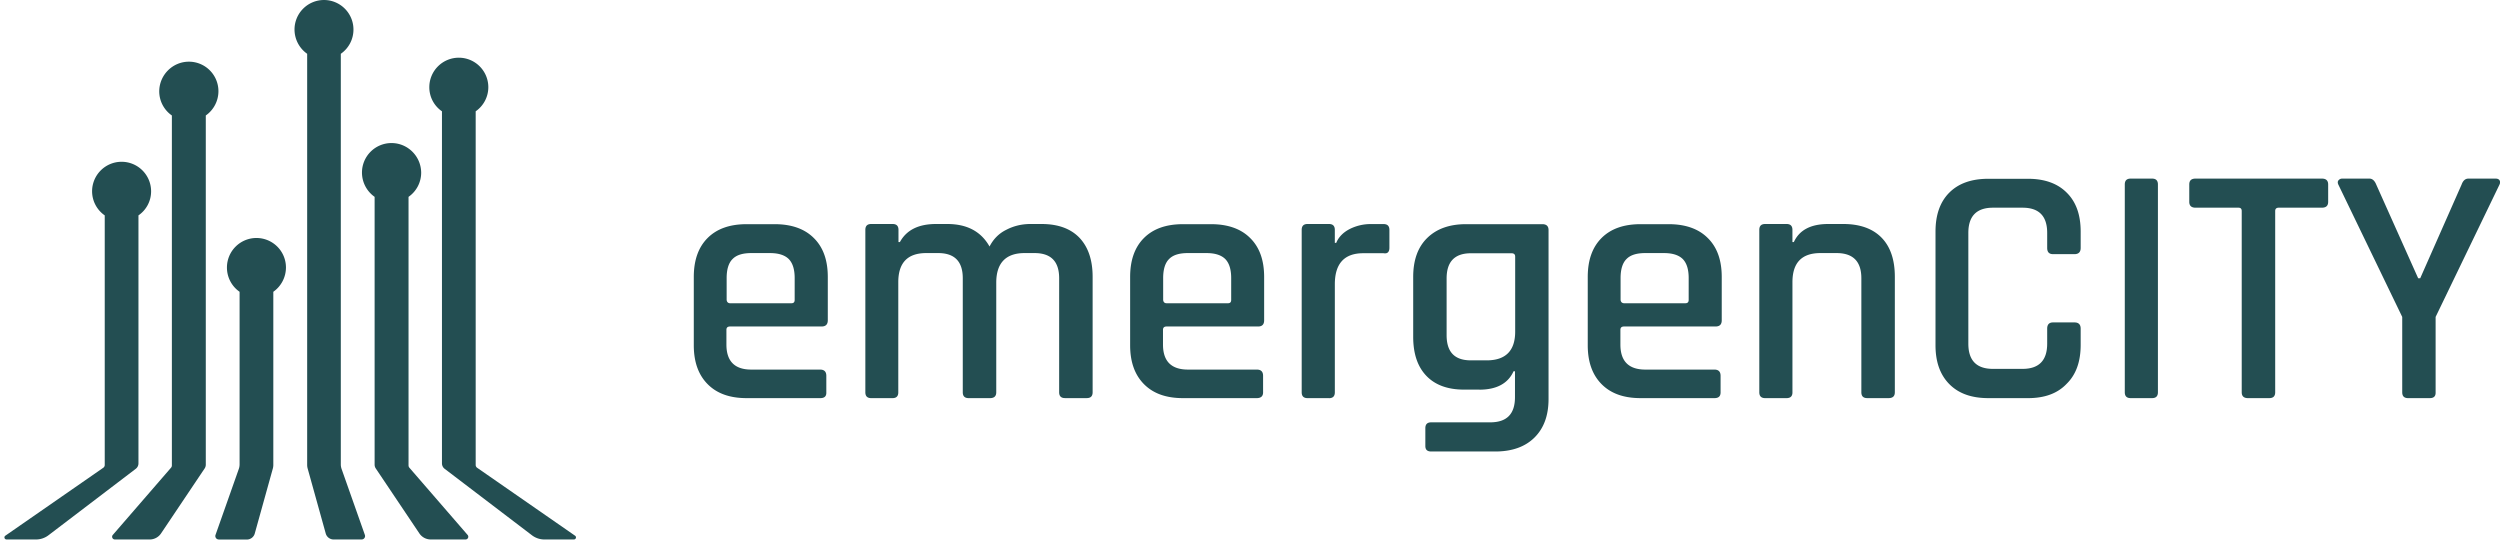 <svg xmlns="http://www.w3.org/2000/svg" width="365" height="79" fill="#234e52" xmlns:v="https://vecta.io/nano"><path d="M354.76 58.126h-3.182c-.57 0-.853-.285-.853-.854V46.27l-9.312-19.287c-.13-.26-.13-.492 0-.647s.3-.26.543-.26h3.983c.414 0 .75.285.983.854l6.13 13.695h.3L359.4 26.93c.207-.57.544-.854.983-.854h3.984c.258 0 .465.078.57.26.103.155.103.388-.026.647L355.6 46.27v11c.026.57-.258.854-.827.854zm-23.434 0h-3.13c-.595 0-.905-.285-.905-.854V30.814c0-.337-.156-.492-.492-.492h-6.26c-.595 0-.906-.285-.906-.854V26.93c0-.57.3-.854.906-.854h18.468c.594 0 .905.285.905.854v2.537c0 .57-.3.854-.905.854h-6.286c-.362 0-.543.155-.543.492V57.27c0 .57-.284.854-.853.854zm-16.27-31.195v30.34c0 .57-.284.854-.853.854h-3.13c-.57 0-.854-.285-.854-.854V26.93c0-.57.285-.854.854-.854h3.13c.57 0 .853.285.853.854zM296.07 58.126h-5.768c-2.457 0-4.345-.673-5.7-2.045s-2.018-3.262-2.018-5.67V33.817c0-2.46.673-4.35 2.018-5.695s3.233-2.02 5.7-2.02h5.768c2.43 0 4.32.673 5.665 2.02 1.37 1.346 2.043 3.236 2.043 5.695V36.2c0 .595-.3.906-.905.906h-3.13c-.57 0-.854-.3-.854-.906V34c0-2.46-1.2-3.676-3.595-3.676h-4.32c-2.38 0-3.596 1.217-3.596 3.676v16.18c0 2.46 1.2 3.676 3.596 3.676h4.32c2.38 0 3.595-1.217 3.595-3.676v-2.2c0-.595.285-.906.854-.906h3.13c.595 0 .905.3.905.906v2.382c0 2.434-.672 4.323-2.043 5.67-1.345 1.424-3.234 2.097-5.665 2.097zm-35.228 0h-3.13c-.57 0-.854-.285-.854-.854V33.558c0-.57.285-.854.854-.854h3.13c.57 0 .853.285.853.854v1.786h.207c.802-1.76 2.483-2.64 5.018-2.64h2.2c2.43 0 4.293.673 5.586 1.993s1.94 3.236 1.94 5.72V57.27c0 .57-.3.854-.905.854h-3.13c-.57 0-.853-.285-.853-.854V40.625c0-2.46-1.216-3.676-3.62-3.676h-2.354c-2.716 0-4.087 1.398-4.087 4.246v16.103c0 .544-.284.828-.853.828zm-23.693-13.85h8.898c.336 0 .5-.155.5-.492V40.6c0-1.268-.284-2.175-.853-2.77-.57-.57-1.475-.88-2.742-.88H240.2c-1.267 0-2.173.285-2.742.88-.57.57-.853 1.502-.853 2.77v3.184c.026.3.207.492.543.492zm13.14 13.85h-10.76c-2.458 0-4.346-.673-5.7-2.045s-2.017-3.262-2.017-5.67v-9.967c0-2.46.672-4.35 2.017-5.695s3.233-2.02 5.7-2.02h4.086c2.458 0 4.372.673 5.717 2.02 1.37 1.346 2.043 3.236 2.043 5.695v6.317c0 .596-.285.906-.905.906h-13.347c-.362 0-.543.155-.543.492v2.15c0 2.434 1.216 3.65 3.647 3.65H250.3c.594 0 .905.3.905.906v2.485c-.026.518-.3.777-.905.777zm-29.073-9.708v-10.95c0-.337-.18-.492-.543-.492h-5.923c-2.354 0-3.544 1.217-3.544 3.676v8.284c0 2.46 1.164 3.676 3.544 3.676h2.38c2.716-.026 4.087-1.424 4.087-4.194zm-5.225 8.465h-2.25c-2.38 0-4.216-.673-5.5-2.02s-1.914-3.236-1.914-5.695v-8.724c0-2.46.672-4.35 2.043-5.695s3.26-2.02 5.664-2.02h11.148c.595 0 .906.285.906.854v24.672c0 2.434-.7 4.297-2.07 5.644s-3.284 2.02-5.7 2.02h-9.363c-.57 0-.854-.26-.854-.803v-2.6c0-.57.285-.854.854-.854h8.613c2.43 0 3.62-1.217 3.62-3.676V54.2h-.207c-.802 1.786-2.483 2.692-4.992 2.692zm-21.96 1.243h-3.13c-.57 0-.854-.285-.854-.854V33.558c0-.57.285-.854.854-.854h3.13c.57 0 .853.285.853.854v1.9h.207c.336-.828.983-1.5 1.914-1.993a6.76 6.76 0 0 1 3.156-.751H202c.57 0 .854.285.854.854v2.6c0 .62-.285.906-.854.803h-2.974c-2.742 0-4.14 1.502-4.14 4.53v15.78c0 .57-.284.854-.853.854zm-23.693-13.85h8.923c.337 0 .492-.155.492-.492V40.6c0-1.268-.285-2.175-.854-2.77-.57-.57-1.474-.88-2.74-.88h-2.742c-1.268 0-2.173.285-2.742.88-.57.57-.853 1.502-.853 2.77v3.184c.025.3.18.492.517.492zm13.14 13.85h-10.76c-2.457 0-4.345-.673-5.7-2.045s-2.017-3.262-2.017-5.67v-9.967c0-2.46.672-4.35 2.017-5.695s3.233-2.02 5.7-2.02h4.087c2.457 0 4.37.673 5.716 2.02 1.37 1.346 2.044 3.236 2.044 5.695v6.317c0 .596-.285.906-.88.906H170.34c-.362 0-.543.155-.543.492v2.15c0 2.434 1.215 3.65 3.647 3.65h10.06c.595 0 .906.3.906.906v2.485c-.026.518-.337.777-.932.777zm-53.153 0h-3.13c-.57 0-.854-.285-.854-.854V33.558c0-.57.285-.854.854-.854h3.13c.57 0 .854.285.854.854v1.786h.207c.957-1.76 2.716-2.64 5.276-2.64h1.63c2.897 0 4.94 1.087 6.182 3.288.543-1.06 1.345-1.9 2.43-2.434 1.086-.57 2.276-.854 3.543-.854h1.604c2.43 0 4.268.673 5.56 2.02 1.268 1.346 1.914 3.236 1.914 5.695v16.85c0 .57-.284.854-.853.854h-3.182c-.57 0-.853-.285-.853-.854V40.625c0-2.46-1.2-3.676-3.596-3.676h-1.448c-2.742 0-4.14 1.45-4.14 4.323v16c0 .57-.3.854-.905.854h-3.13c-.57 0-.853-.285-.853-.854V40.625c0-2.46-1.2-3.676-3.595-3.676h-1.733c-2.716 0-4.087 1.398-4.087 4.246v16.103c0 .544-.285.828-.828.828zm-23.718-13.85h8.923c.337 0 .492-.155.492-.492V40.6c0-1.268-.285-2.175-.854-2.77-.57-.57-1.474-.88-2.742-.88h-2.74c-1.268 0-2.173.285-2.742.88-.57.57-.854 1.502-.854 2.77v3.184c.026.3.207.492.518.492zm13.165 13.85h-10.76c-2.457 0-4.345-.673-5.7-2.045s-2.018-3.262-2.018-5.67v-9.967c0-2.46.673-4.35 2.018-5.695s3.233-2.02 5.7-2.02h4.087c2.457 0 4.37.673 5.716 2.02 1.37 1.346 2.044 3.236 2.044 5.695v6.317c0 .596-.3.906-.906.906H106.6c-.362 0-.543.155-.543.492v2.15c0 2.434 1.215 3.65 3.62 3.65h10.06c.595 0 .906.3.906.906v2.485c0 .518-.285.777-.88.777zM52.8 78.763a.5.5 0 0 0 .472-.666l-3.4-9.633a2 2 0 0 1-.114-.664V7.854a4.3 4.3 0 0 0 1.847-3.55A4.31 4.31 0 0 0 47.308 0 4.31 4.31 0 0 0 43 4.304a4.34 4.34 0 0 0 1.846 3.55V67.87a2 2 0 0 0 .073.536l2.637 9.48a1.2 1.2 0 0 0 1.156.878h4.1zm15.17 0a.4.4 0 0 0 .302-.662l-8.504-9.818a.5.5 0 0 1-.122-.327V28.74a4.3 4.3 0 0 0 1.846-3.55c-.028-2.376-1.958-4.304-4.336-4.304a4.31 4.31 0 0 0-4.308 4.304 4.34 4.34 0 0 0 1.846 3.55v39.098a1 1 0 0 0 .17.557l6.363 9.482a2 2 0 0 0 1.661.885h5.082zm11.512 0a3 3 0 0 1-1.817-.613L64.92 68.446a1 1 0 0 1-.394-.796v-51.4a4.25 4.25 0 0 1-1.846-3.522 4.31 4.31 0 0 1 4.308-4.304 4.31 4.31 0 0 1 4.308 4.304 4.29 4.29 0 0 1-1.846 3.522v51.635a.5.5 0 0 0 .215.411l14.3 9.92a.3.3 0 0 1-.171.546h-4.3zm-62.712 0a.4.4 0 0 1-.302-.662l8.504-9.818a.5.5 0 0 0 .122-.327V16.86a4.3 4.3 0 0 1-1.846-3.55c.028-2.376 1.958-4.304 4.336-4.304a4.31 4.31 0 0 1 4.308 4.304 4.34 4.34 0 0 1-1.846 3.55v50.98a1 1 0 0 1-.17.557l-6.363 9.482a2 2 0 0 1-1.661.885H16.77zm15.168 0a.5.5 0 0 1-.472-.666l3.4-9.633a2 2 0 0 0 .114-.664V42.6a4.3 4.3 0 0 1-1.846-3.55 4.31 4.31 0 0 1 4.308-4.304 4.31 4.31 0 0 1 4.308 4.304 4.34 4.34 0 0 1-1.846 3.55v25.28a2 2 0 0 1-.073.536l-2.637 9.48a1.2 1.2 0 0 1-1.156.878h-4.1zm-26.68 0a3 3 0 0 0 1.817-.613l12.746-9.704a1 1 0 0 0 .394-.796V31.446a4.25 4.25 0 0 0 1.846-3.522 4.31 4.31 0 0 0-4.308-4.304 4.31 4.31 0 0 0-4.308 4.304 4.29 4.29 0 0 0 1.846 3.522v36.438a.5.5 0 0 1-.215.411l-14.3 9.92a.3.3 0 0 0 .171.546h4.3z"/></svg>